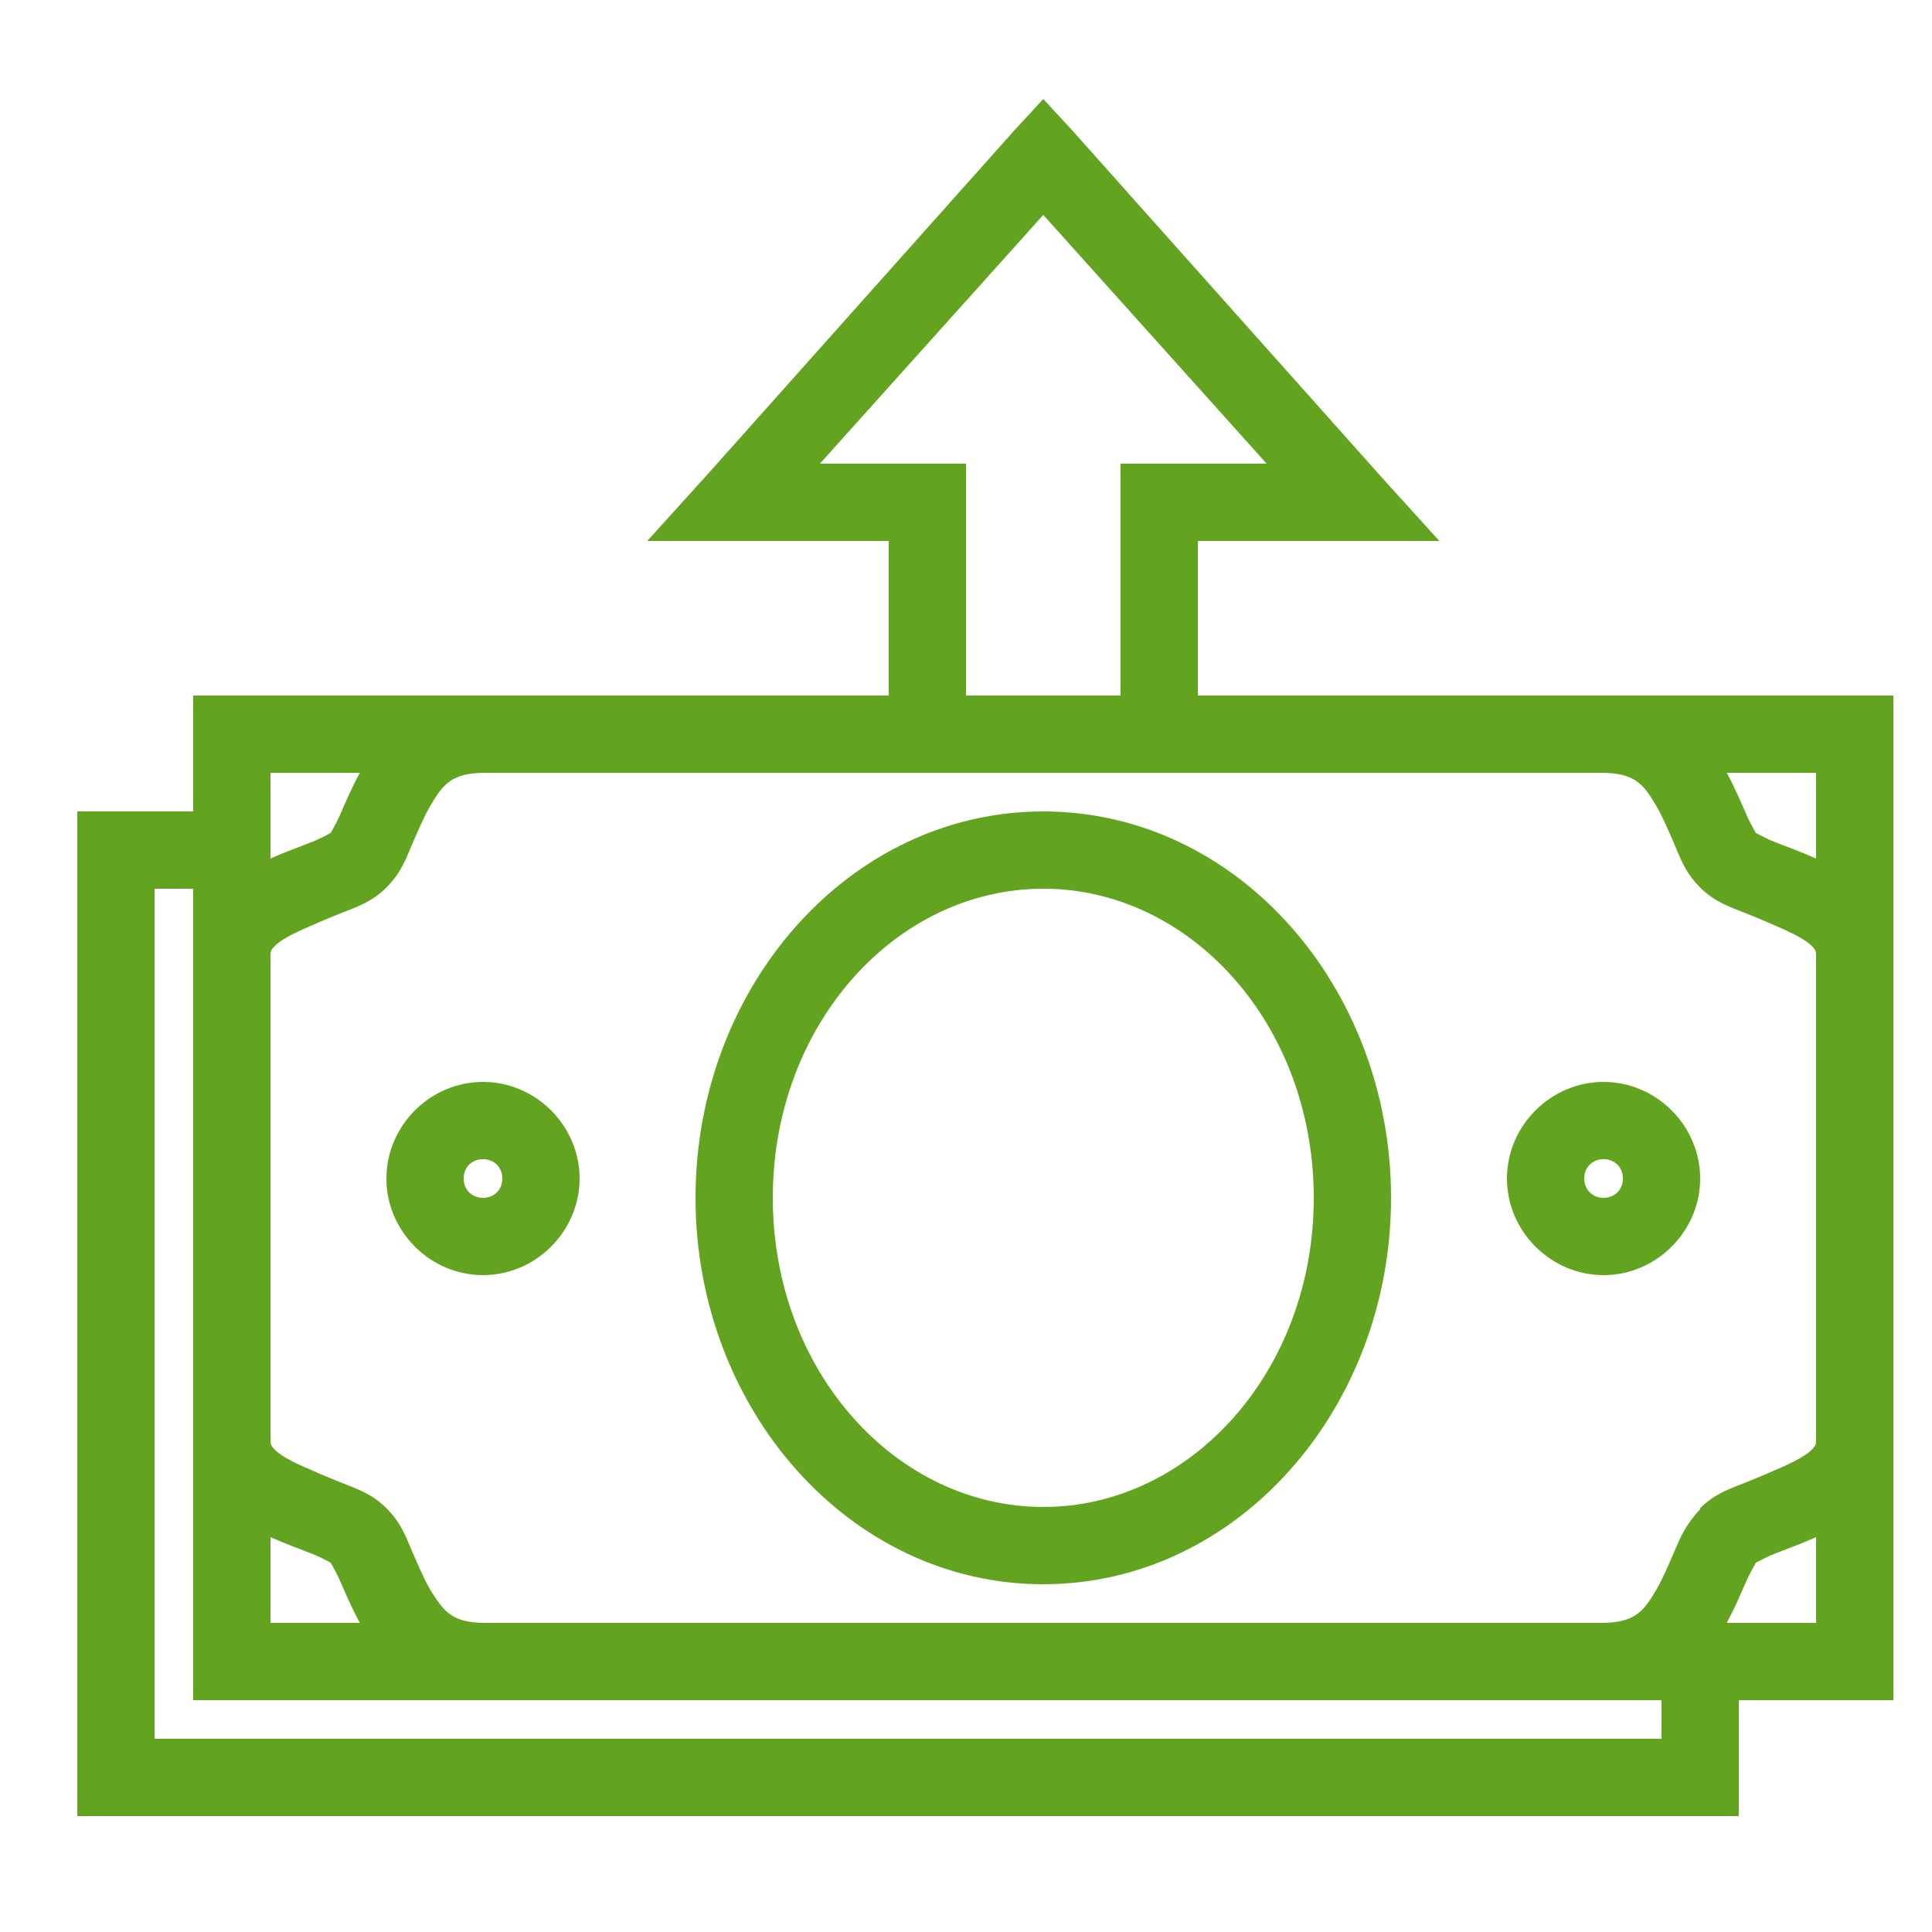 <svg width="50" height="50" viewBox="0 0 50 50" fill="none" xmlns="http://www.w3.org/2000/svg">
<path d="M27 2.562L26.25 3.375L18.25 12.344L16.75 14H23V18H5V21H2V47H45V44H49V18H31V14H37.25L35.75 12.344L27.75 3.375L27 2.562ZM27 5.562L32.781 12H29V18H25V12H21.219L27 5.562ZM7 20H9.312C9.098 20.395 8.938 20.773 8.812 21.062C8.672 21.383 8.52 21.605 8.562 21.562C8.605 21.52 8.402 21.656 8.094 21.781C7.793 21.902 7.41 22.035 7 22.219V20ZM12.562 20H41.438C42.32 20 42.543 20.305 42.875 20.875C43.039 21.16 43.191 21.52 43.344 21.875C43.496 22.23 43.617 22.586 44 22.969C44.379 23.348 44.785 23.477 45.156 23.625C45.527 23.773 45.875 23.922 46.188 24.062C46.5 24.203 46.762 24.355 46.875 24.469C46.988 24.582 47 24.609 47 24.75V37.25C47 37.391 46.988 37.418 46.875 37.531C46.762 37.645 46.5 37.797 46.188 37.938C45.875 38.078 45.527 38.227 45.156 38.375C44.785 38.523 44.379 38.652 44 39.031V39.062C43.637 39.438 43.492 39.777 43.344 40.125C43.191 40.48 43.039 40.84 42.875 41.125C42.543 41.695 42.32 42 41.438 42H12.562C11.898 42 11.617 41.824 11.375 41.5C11.293 41.391 11.207 41.266 11.125 41.125C10.961 40.84 10.809 40.477 10.656 40.125C10.504 39.773 10.383 39.414 10 39.031C9.621 38.652 9.215 38.523 8.844 38.375C8.473 38.227 8.125 38.078 7.812 37.938C7.5 37.797 7.238 37.645 7.125 37.531C7.012 37.418 7 37.391 7 37.25V24.75C7 24.609 7.012 24.582 7.125 24.469C7.238 24.355 7.5 24.203 7.812 24.062C8.125 23.922 8.473 23.773 8.844 23.625C9.215 23.477 9.621 23.348 10 22.969C10.383 22.586 10.504 22.227 10.656 21.875C10.809 21.523 10.961 21.16 11.125 20.875C11.457 20.305 11.68 20 12.562 20ZM44.688 20H47V22.219C46.59 22.035 46.207 21.902 45.906 21.781C45.602 21.656 45.395 21.52 45.438 21.562C45.48 21.605 45.328 21.383 45.188 21.062C45.062 20.773 44.902 20.395 44.688 20ZM27 21C21.973 21 18 25.551 18 31C18 36.449 21.973 41 27 41C32.027 41 36 36.449 36 31C36 25.551 32.027 21 27 21ZM4 23H5V44H43V45H4V23ZM27 23C30.809 23 34 26.512 34 31C34 35.488 30.809 39 27 39C23.191 39 20 35.488 20 31C20 26.512 23.191 23 27 23ZM12.5 28C11.133 28 10 29.133 10 30.5C10 31.867 11.133 33 12.5 33C13.867 33 15 31.867 15 30.5C15 29.133 13.867 28 12.5 28ZM41.5 28C40.133 28 39 29.133 39 30.5C39 31.867 40.133 33 41.5 33C42.867 33 44 31.867 44 30.5C44 29.133 42.867 28 41.5 28ZM12.5 30C12.789 30 13 30.211 13 30.5C13 30.789 12.789 31 12.5 31C12.211 31 12 30.789 12 30.5C12 30.211 12.211 30 12.5 30ZM41.5 30C41.789 30 42 30.211 42 30.5C42 30.789 41.789 31 41.5 31C41.211 31 41 30.789 41 30.5C41 30.211 41.211 30 41.5 30ZM7 39.781C7.41 39.965 7.793 40.098 8.094 40.219C8.402 40.344 8.605 40.48 8.562 40.438C8.52 40.395 8.672 40.617 8.812 40.938C8.938 41.227 9.098 41.605 9.312 42H7V39.781ZM47 39.781V42H44.688C44.781 41.828 44.863 41.66 44.938 41.5C45.027 41.301 45.117 41.098 45.188 40.938C45.328 40.617 45.48 40.395 45.438 40.438C45.395 40.48 45.602 40.344 45.906 40.219C46.207 40.098 46.59 39.965 47 39.781Z" fill="#62A420"/>
</svg>
